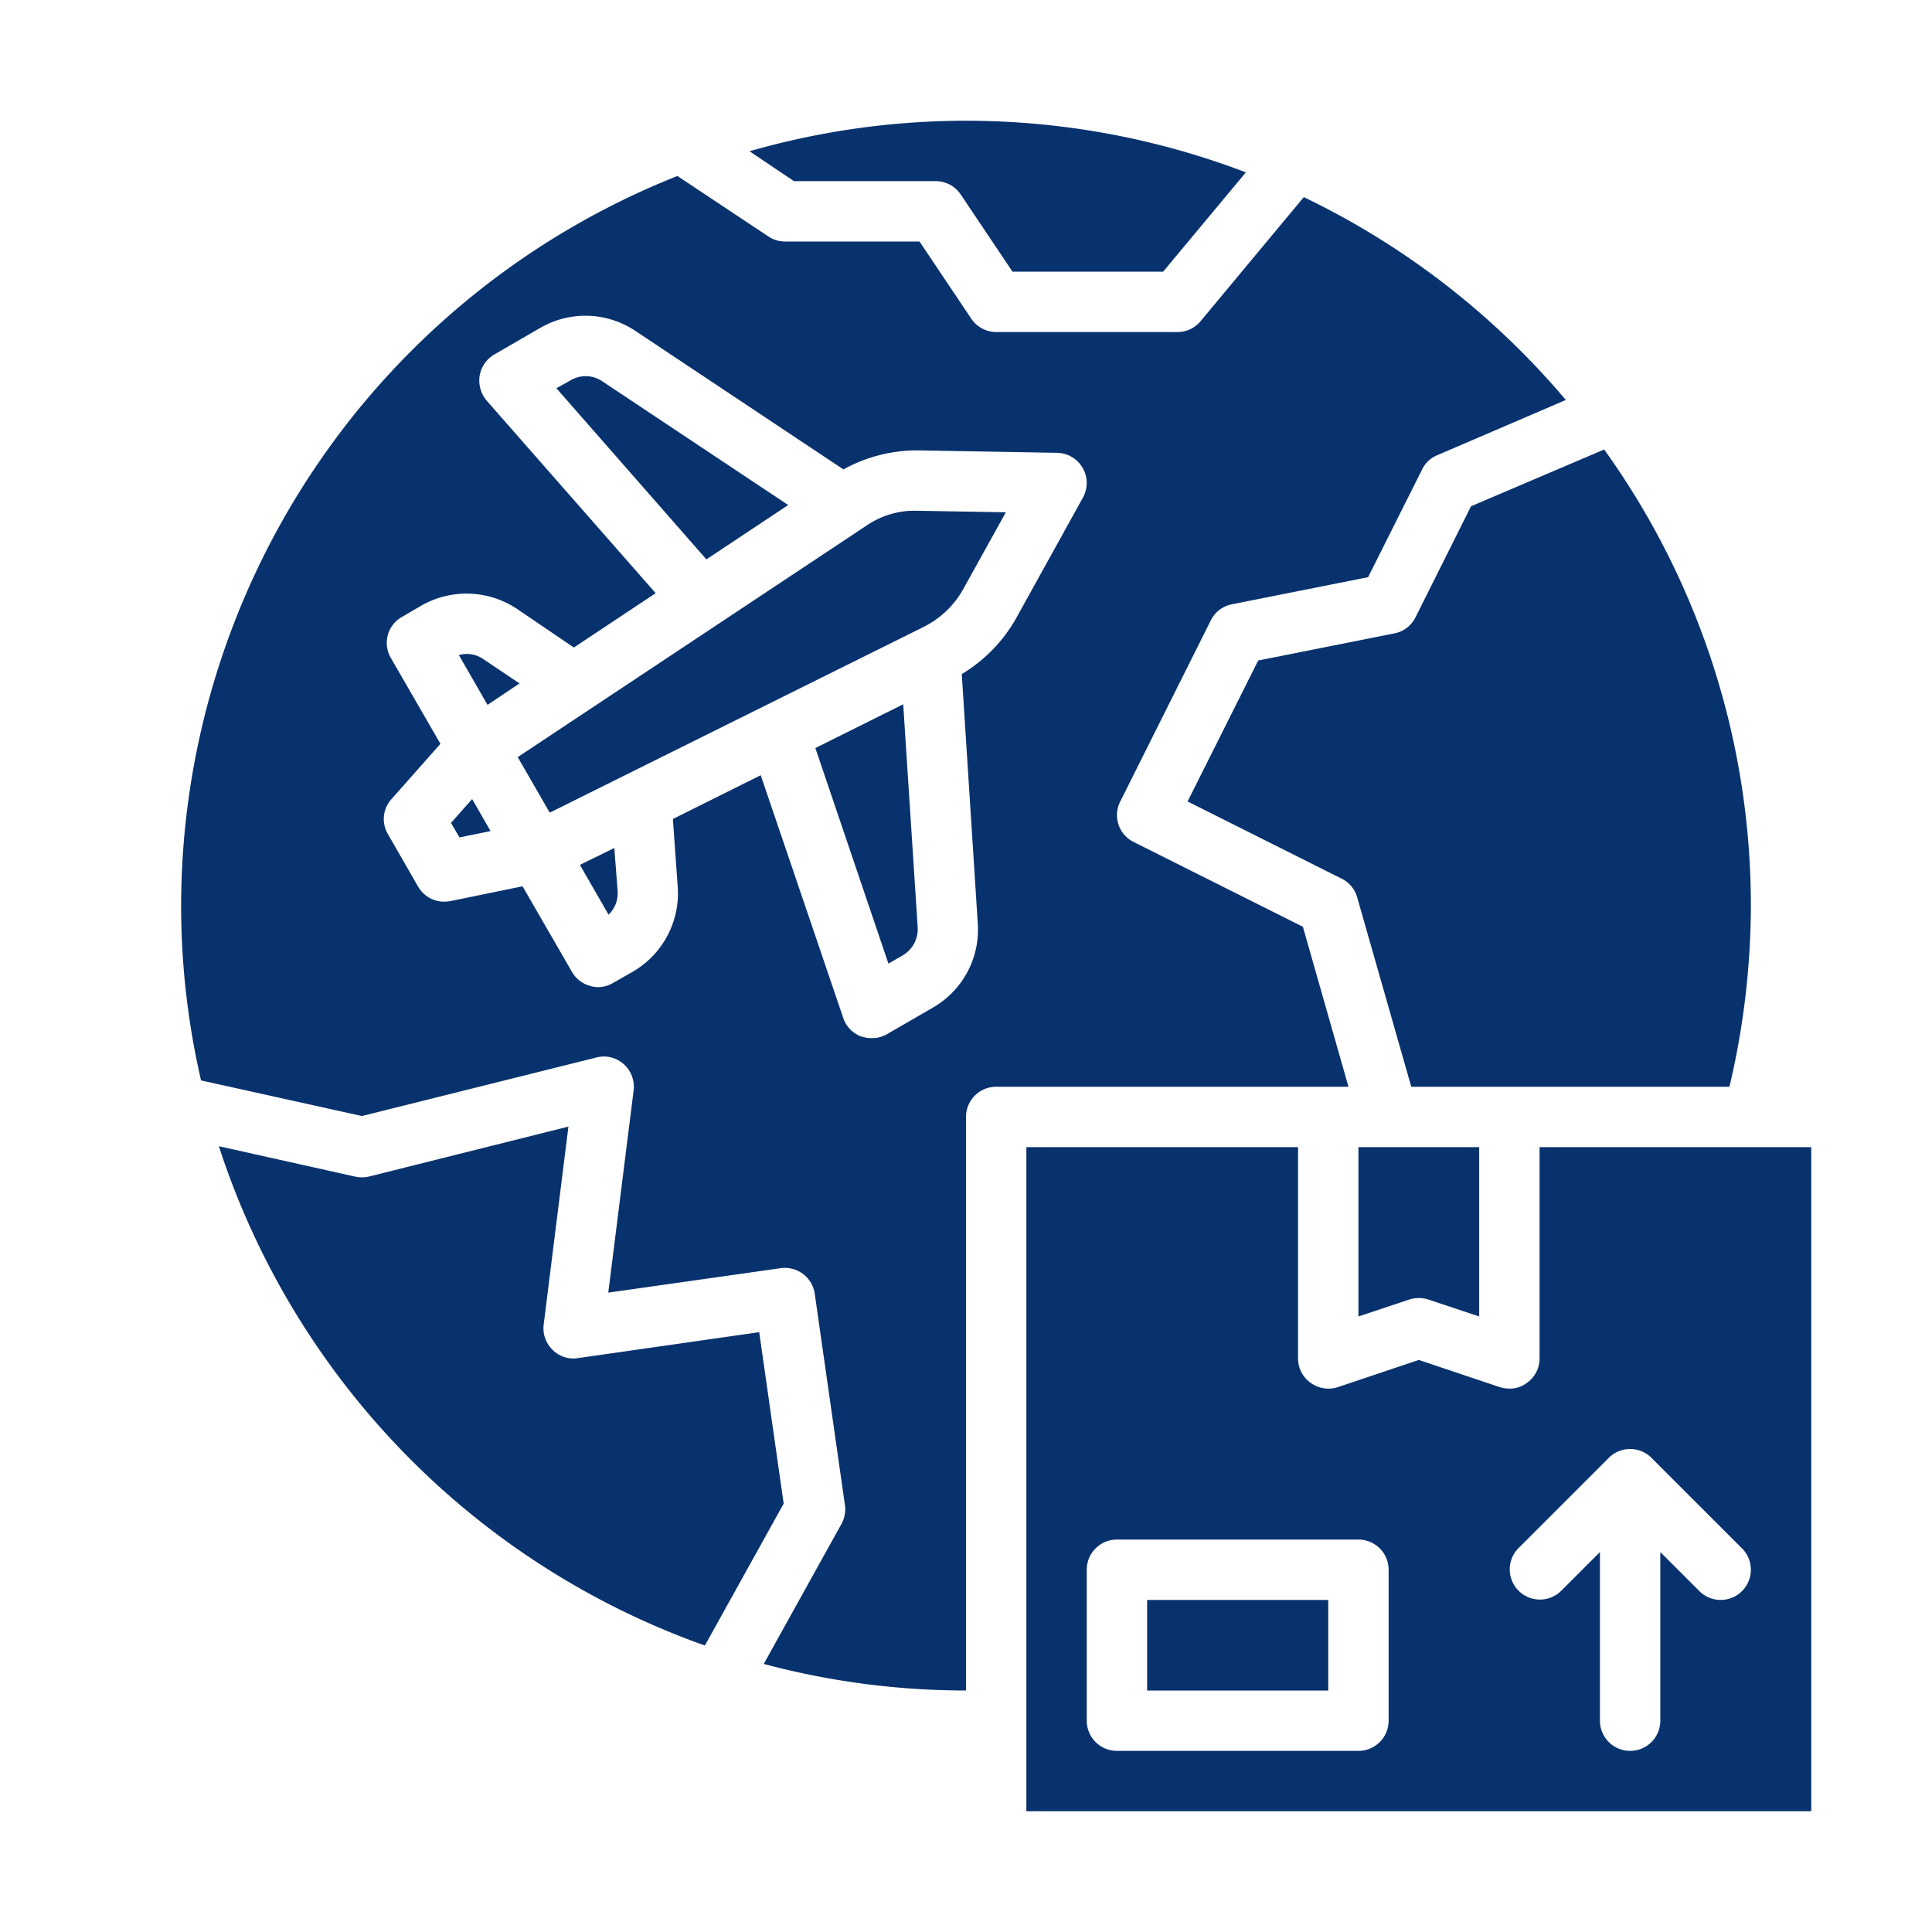 <svg xmlns="http://www.w3.org/2000/svg" xmlns:xlink="http://www.w3.org/1999/xlink" width="512" height="512" x="0" y="0" viewBox="0 0 64 64" style="enable-background:new 0 0 512 512" xml:space="preserve" class=""><g><g data-name="Layer 10"><path d="m27.01 24.78 2.42 7.14.47-.27a1.008 1.008 0 0 0 .5-.93l-.48-7.39zM19.21 28.65l.95 1.65a.989.989 0 0 0 .3-.78l-.11-1.43zM33.32 16.97l-2.92-.05a2.821 2.821 0 0 0-1.71.5l-11.54 7.66 1.06 1.84 12.4-6.16a3.062 3.062 0 0 0 1.29-1.23z" fill="#08326d" opacity="1" data-original="#000000" class=""></path><path d="M32 37a1 1 0 0 1 1-1h11.67l-1.51-5.3-5.61-2.81a.993.993 0 0 1-.44-1.34l3-6a.985.985 0 0 1 .69-.53l4.52-.9 1.79-3.57a.957.957 0 0 1 .5-.47l4.26-1.83a26.224 26.224 0 0 0-8.68-6.72l-3.42 4.11A.992.992 0 0 1 39 11h-6a1 1 0 0 1-.83-.45L30.46 8H26a.967.967 0 0 1-.55-.17l-3.01-2A26.036 26.036 0 0 0 6 30a25.693 25.693 0 0 0 .66 5.79l5.33 1.18 7.77-1.94a.98.98 0 0 1 .9.22 1 1 0 0 1 .33.87l-.84 6.7 5.71-.81a1 1 0 0 1 1.13.85l1 7a1.009 1.009 0 0 1-.12.63l-2.57 4.63A25.968 25.968 0 0 0 32 56zm-1.1-3.62-1.52.88a1.009 1.009 0 0 1-.5.13 1.133 1.133 0 0 1-.36-.06.982.982 0 0 1-.59-.62l-2.73-8.03-2.91 1.45.16 2.24a3.006 3.006 0 0 1-1.49 2.82l-.65.37a.966.966 0 0 1-.5.14.824.824 0 0 1-.26-.04.99.99 0 0 1-.6-.46l-1.64-2.84-2.39.49a1.5 1.5 0 0 1-.2.02 1 1 0 0 1-.87-.5l-1-1.74a.981.981 0 0 1 .12-1.16l1.62-1.83-1.64-2.84a.987.987 0 0 1 .36-1.36l.65-.38a3.014 3.014 0 0 1 3.18.12l1.87 1.27 2.71-1.8-5.6-6.38a1.036 1.036 0 0 1-.23-.83 1.012 1.012 0 0 1 .49-.7l1.52-.88a2.98 2.98 0 0 1 3.16.11l6.88 4.58a5.038 5.038 0 0 1 2.49-.63l4.59.08a1 1 0 0 1 .85 1.49l-2.22 4.01a5.065 5.065 0 0 1-1.79 1.83l.53 8.26a2.978 2.978 0 0 1-1.49 2.79z" fill="#08326d" opacity="1" data-original="#000000" class=""></path><path d="m14.94 27.26.28.48 1.03-.21-.61-1.06zM26.11 16.73l-6.16-4.1a.974.974 0 0 0-1.05-.03l-.47.26 4.97 5.67zM17.21 22.64l-1.19-.8a.964.964 0 0 0-.82-.14l.95 1.65zM12.24 38.97a1.018 1.018 0 0 1-.46.01l-4.53-1.01a26.112 26.112 0 0 0 16.1 16.54l2.61-4.7-.81-5.68-6.01.86a.972.972 0 0 1-.84-.28.988.988 0 0 1-.29-.83l.82-6.56zM38 53h6v3h-6z" fill="#08326d" opacity="1" data-original="#000000" class=""></path><path d="M60 38h-9v7a.983.983 0 0 1-.42.81.939.939 0 0 1-.58.19 1.185 1.185 0 0 1-.32-.05l-2.68-.9-2.68.9a1 1 0 0 1-.9-.14A.983.983 0 0 1 43 45v-7h-9v22h26zM46 57a1 1 0 0 1-1 1h-8a1 1 0 0 1-1-1v-5a1 1 0 0 1 1-1h8a1 1 0 0 1 1 1zm11.707-4.293a1 1 0 0 1-1.414 0L55 51.414V57a1 1 0 0 1-2 0v-5.586l-1.293 1.293a1 1 0 0 1-1.414-1.414l3-3a1 1 0 0 1 1.414 0l3 3a1 1 0 0 1 0 1.414z" fill="#08326d" opacity="1" data-original="#000000" class=""></path><path d="m45 43.61 1.68-.56a1.049 1.049 0 0 1 .64 0l1.68.56V38h-4zM58 30a25.887 25.887 0 0 0-4.86-15.11l-4.41 1.88-1.84 3.68a.985.985 0 0 1-.69.53l-4.52.9-2.34 4.67 5.11 2.56a.991.991 0 0 1 .51.62L46.75 36h10.54a26.253 26.253 0 0 0 .71-6zM31 6a1 1 0 0 1 .83.45L33.54 9h4.99l2.74-3.29a25.97 25.97 0 0 0-16.44-.7L26.3 6z" fill="#08326d" opacity="1" data-original="#000000" class=""></path></g></g></svg>